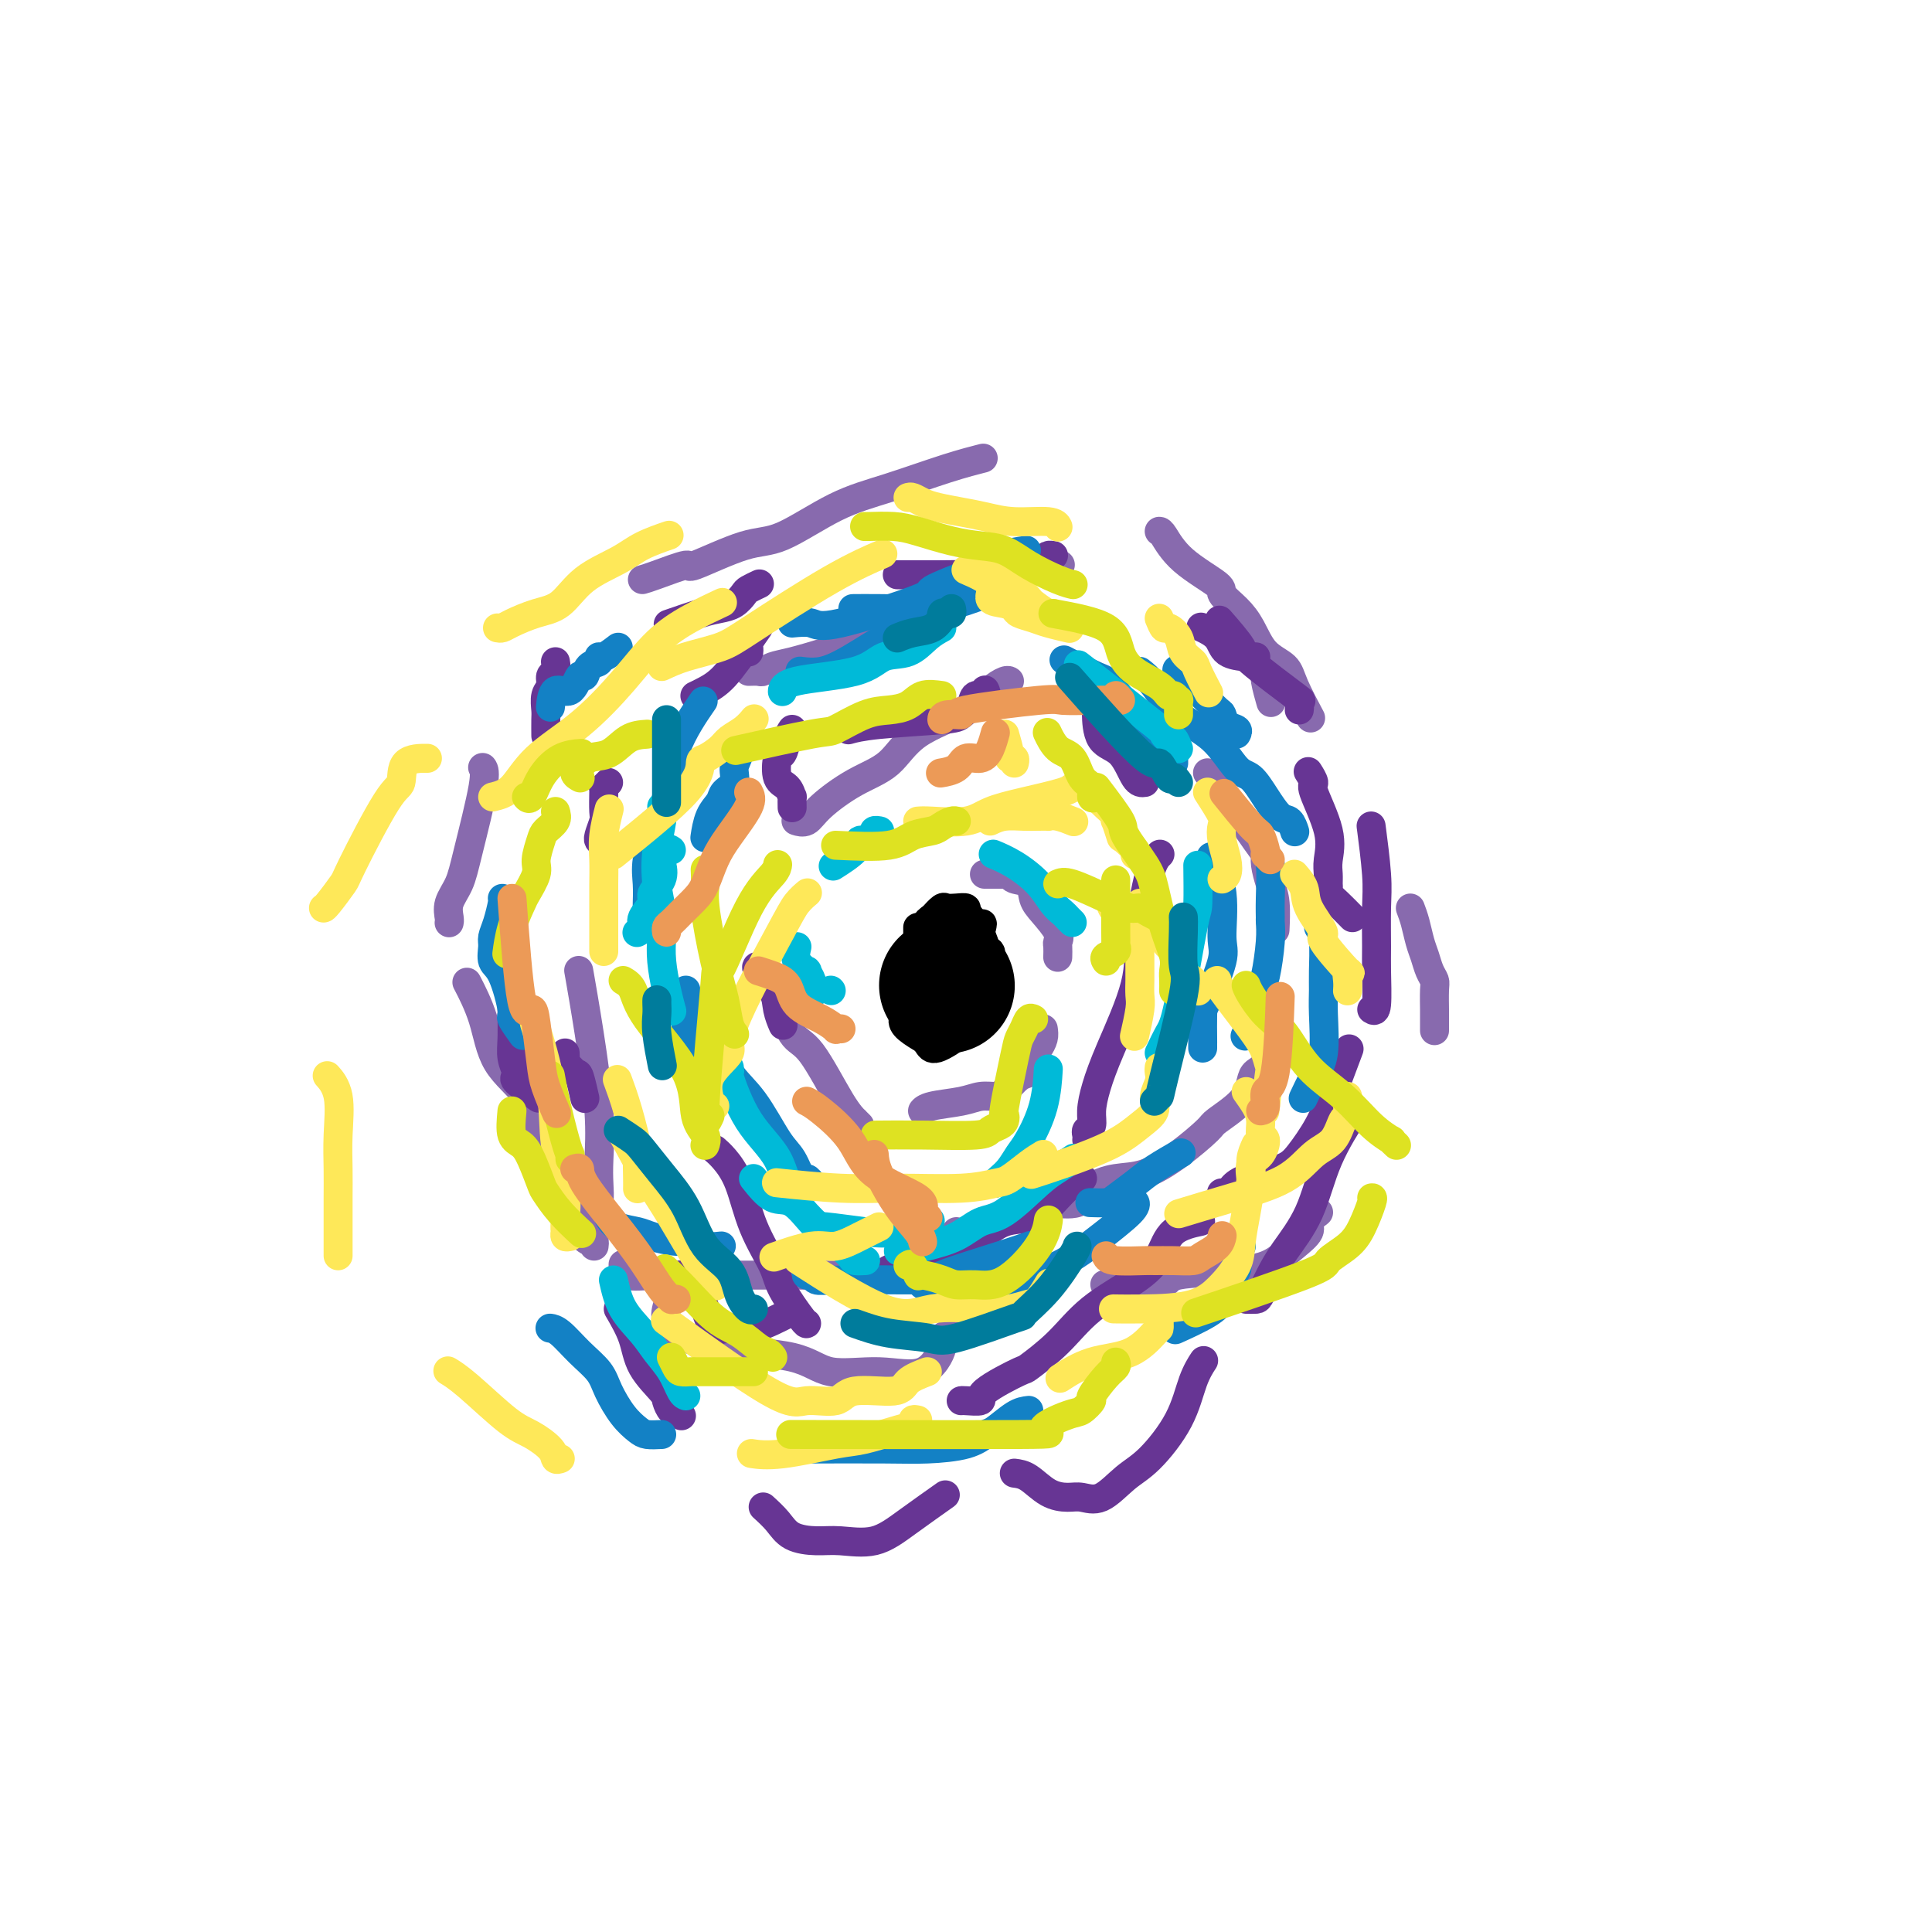 <svg viewBox='0 0 400 400' version='1.1' xmlns='http://www.w3.org/2000/svg' xmlns:xlink='http://www.w3.org/1999/xlink'><g fill='none' stroke='#000000' stroke-width='6' stroke-linecap='round' stroke-linejoin='round'><path d='M193,195c-0.031,0.295 -0.061,0.590 0,1c0.061,0.410 0.214,0.934 0,1c-0.214,0.066 -0.794,-0.326 -1,0c-0.206,0.326 -0.037,1.372 0,2c0.037,0.628 -0.058,0.839 0,1c0.058,0.161 0.267,0.271 0,1c-0.267,0.729 -1.011,2.076 -1,3c0.011,0.924 0.777,1.423 1,2c0.223,0.577 -0.096,1.230 0,2c0.096,0.770 0.606,1.656 1,2c0.394,0.344 0.672,0.145 1,0c0.328,-0.145 0.705,-0.238 1,0c0.295,0.238 0.508,0.806 1,1c0.492,0.194 1.263,0.012 2,0c0.737,-0.012 1.441,0.145 2,0c0.559,-0.145 0.974,-0.594 1,-1c0.026,-0.406 -0.337,-0.771 0,-2c0.337,-1.229 1.374,-3.323 2,-5c0.626,-1.677 0.839,-2.936 1,-4c0.161,-1.064 0.269,-1.934 0,-3c-0.269,-1.066 -0.913,-2.327 -1,-3c-0.087,-0.673 0.385,-0.759 0,-1c-0.385,-0.241 -1.625,-0.639 -2,-1c-0.375,-0.361 0.117,-0.685 0,-1c-0.117,-0.315 -0.843,-0.622 -1,-1c-0.157,-0.378 0.253,-0.828 0,-1c-0.253,-0.172 -1.171,-0.067 -2,0c-0.829,0.067 -1.569,0.095 -2,0c-0.431,-0.095 -0.552,-0.313 -1,0c-0.448,0.313 -1.224,1.156 -2,2'/><path d='M193,190c-1.487,0.841 -1.705,1.943 -2,3c-0.295,1.057 -0.666,2.069 -1,3c-0.334,0.931 -0.629,1.783 -1,3c-0.371,1.217 -0.817,2.801 -1,4c-0.183,1.199 -0.104,2.014 0,3c0.104,0.986 0.234,2.145 0,3c-0.234,0.855 -0.830,1.408 -1,2c-0.170,0.592 0.087,1.223 1,2c0.913,0.777 2.482,1.701 3,2c0.518,0.299 -0.016,-0.028 0,0c0.016,0.028 0.580,0.409 1,1c0.420,0.591 0.695,1.390 2,1c1.305,-0.390 3.641,-1.968 5,-3c1.359,-1.032 1.741,-1.516 2,-2c0.259,-0.484 0.395,-0.967 1,-2c0.605,-1.033 1.679,-2.617 2,-4c0.321,-1.383 -0.110,-2.567 0,-4c0.110,-1.433 0.760,-3.117 1,-4c0.240,-0.883 0.068,-0.967 0,-1c-0.068,-0.033 -0.034,-0.017 0,0'/><path d='M190,192c0.002,1.088 0.005,2.177 0,3c-0.005,0.823 -0.016,1.381 0,3c0.016,1.619 0.061,4.301 0,6c-0.061,1.699 -0.227,2.417 0,3c0.227,0.583 0.848,1.032 1,2c0.152,0.968 -0.166,2.456 0,3c0.166,0.544 0.817,0.146 1,0c0.183,-0.146 -0.103,-0.038 0,0c0.103,0.038 0.594,0.008 1,0c0.406,-0.008 0.725,0.006 1,0c0.275,-0.006 0.504,-0.032 1,0c0.496,0.032 1.257,0.123 2,0c0.743,-0.123 1.467,-0.459 2,-1c0.533,-0.541 0.875,-1.287 1,-2c0.125,-0.713 0.033,-1.394 0,-2c-0.033,-0.606 -0.008,-1.137 0,-2c0.008,-0.863 -0.001,-2.059 0,-3c0.001,-0.941 0.011,-1.626 0,-2c-0.011,-0.374 -0.043,-0.438 0,-1c0.043,-0.562 0.162,-1.623 0,-2c-0.162,-0.377 -0.604,-0.070 -1,0c-0.396,0.070 -0.747,-0.098 -1,0c-0.253,0.098 -0.407,0.460 -1,1c-0.593,0.540 -1.623,1.258 -2,2c-0.377,0.742 -0.101,1.508 0,2c0.101,0.492 0.027,0.709 0,1c-0.027,0.291 -0.008,0.654 0,1c0.008,0.346 0.004,0.673 0,1'/><path d='M195,205c-0.461,1.465 -0.114,1.129 0,1c0.114,-0.129 -0.004,-0.049 0,0c0.004,0.049 0.131,0.069 0,0c-0.131,-0.069 -0.518,-0.225 0,0c0.518,0.225 1.943,0.832 3,0c1.057,-0.832 1.748,-3.101 2,-4c0.252,-0.899 0.065,-0.427 0,-1c-0.065,-0.573 -0.006,-2.192 0,-3c0.006,-0.808 -0.039,-0.804 0,-1c0.039,-0.196 0.162,-0.590 0,-1c-0.162,-0.410 -0.608,-0.836 -1,-1c-0.392,-0.164 -0.730,-0.066 -1,0c-0.270,0.066 -0.471,0.100 -1,0c-0.529,-0.100 -1.385,-0.332 -2,0c-0.615,0.332 -0.988,1.230 -1,2c-0.012,0.770 0.338,1.413 0,2c-0.338,0.587 -1.365,1.117 -2,2c-0.635,0.883 -0.878,2.117 -1,3c-0.122,0.883 -0.123,1.413 0,2c0.123,0.587 0.369,1.229 1,2c0.631,0.771 1.646,1.671 2,2c0.354,0.329 0.047,0.087 0,0c-0.047,-0.087 0.168,-0.018 1,0c0.832,0.018 2.282,-0.016 3,0c0.718,0.016 0.704,0.081 1,0c0.296,-0.081 0.902,-0.307 1,-1c0.098,-0.693 -0.314,-1.854 0,-3c0.314,-1.146 1.352,-2.276 2,-3c0.648,-0.724 0.905,-1.041 1,-2c0.095,-0.959 0.027,-2.560 0,-4c-0.027,-1.440 -0.014,-2.720 0,-4'/><path d='M203,193c0.774,-2.857 0.208,-1.500 0,-1c-0.208,0.500 -0.060,0.143 0,0c0.060,-0.143 0.030,-0.071 0,0'/></g>
<g fill='none' stroke='#886AAE' stroke-width='6' stroke-linecap='round' stroke-linejoin='round'><path d='M204,181c-0.164,-0.001 -0.328,-0.001 0,0c0.328,0.001 1.146,0.004 2,0c0.854,-0.004 1.742,-0.014 2,0c0.258,0.014 -0.114,0.051 0,0c0.114,-0.051 0.715,-0.192 1,0c0.285,0.192 0.256,0.716 1,1c0.744,0.284 2.262,0.328 3,1c0.738,0.672 0.695,1.972 1,3c0.305,1.028 0.957,1.786 2,3c1.043,1.214 2.476,2.886 3,4c0.524,1.114 0.141,1.670 0,2c-0.141,0.330 -0.038,0.435 0,1c0.038,0.565 0.011,1.590 0,2c-0.011,0.410 -0.005,0.205 0,0'/><path d='M216,213c0.092,0.637 0.184,1.274 0,2c-0.184,0.726 -0.643,1.540 -1,2c-0.357,0.460 -0.613,0.564 -1,1c-0.387,0.436 -0.904,1.203 -1,2c-0.096,0.797 0.228,1.624 0,2c-0.228,0.376 -1.009,0.300 -2,1c-0.991,0.700 -2.191,2.176 -3,3c-0.809,0.824 -1.226,0.995 -2,1c-0.774,0.005 -1.906,-0.156 -3,0c-1.094,0.156 -2.149,0.629 -4,1c-1.851,0.371 -4.498,0.638 -6,1c-1.502,0.362 -1.858,0.818 -2,1c-0.142,0.182 -0.071,0.091 0,0'/><path d='M178,233c-0.472,-0.468 -0.944,-0.935 -1,-1c-0.056,-0.065 0.305,0.274 0,0c-0.305,-0.274 -1.277,-1.161 -3,-4c-1.723,-2.839 -4.199,-7.630 -6,-10c-1.801,-2.370 -2.927,-2.320 -4,-4c-1.073,-1.680 -2.092,-5.089 -3,-7c-0.908,-1.911 -1.706,-2.322 -2,-3c-0.294,-0.678 -0.084,-1.622 0,-2c0.084,-0.378 0.042,-0.189 0,0'/><path d='M165,170c-0.179,-0.056 -0.358,-0.112 0,0c0.358,0.112 1.255,0.394 2,0c0.745,-0.394 1.340,-1.462 3,-3c1.660,-1.538 4.387,-3.546 7,-5c2.613,-1.454 5.113,-2.355 7,-4c1.887,-1.645 3.161,-4.034 6,-6c2.839,-1.966 7.244,-3.507 10,-5c2.756,-1.493 3.862,-2.936 5,-4c1.138,-1.064 2.306,-1.748 3,-2c0.694,-0.252 0.912,-0.072 1,0c0.088,0.072 0.044,0.036 0,0'/><path d='M250,160c0.537,0.640 1.075,1.280 3,4c1.925,2.720 5.238,7.520 7,10c1.762,2.480 1.975,2.641 2,3c0.025,0.359 -0.137,0.917 0,2c0.137,1.083 0.573,2.692 1,4c0.427,1.308 0.846,2.314 1,4c0.154,1.686 0.044,4.053 0,5c-0.044,0.947 -0.022,0.473 0,0'/><path d='M262,214c-0.054,0.443 -0.108,0.887 0,2c0.108,1.113 0.379,2.897 0,4c-0.379,1.103 -1.407,1.525 -2,2c-0.593,0.475 -0.750,1.004 -1,2c-0.250,0.996 -0.593,2.460 -2,4c-1.407,1.540 -3.880,3.158 -5,4c-1.120,0.842 -0.888,0.910 -2,2c-1.112,1.090 -3.569,3.203 -6,5c-2.431,1.797 -4.838,3.276 -7,4c-2.162,0.724 -4.079,0.691 -6,1c-1.921,0.309 -3.845,0.959 -5,2c-1.155,1.041 -1.542,2.473 -3,3c-1.458,0.527 -3.988,0.151 -5,0c-1.012,-0.151 -0.506,-0.075 0,0'/><path d='M198,255c-0.315,0.817 -0.629,1.633 -1,2c-0.371,0.367 -0.798,0.284 -2,1c-1.202,0.716 -3.179,2.230 -4,3c-0.821,0.770 -0.486,0.795 -1,1c-0.514,0.205 -1.878,0.591 -3,1c-1.122,0.409 -2.003,0.842 -4,1c-1.997,0.158 -5.109,0.042 -6,0c-0.891,-0.042 0.441,-0.009 -4,0c-4.441,0.009 -14.654,-0.005 -19,0c-4.346,0.005 -2.825,0.029 -5,0c-2.175,-0.029 -8.047,-0.111 -12,0c-3.953,0.111 -5.987,0.414 -7,0c-1.013,-0.414 -1.004,-1.547 -1,-2c0.004,-0.453 0.002,-0.227 0,0'/><path d='M123,258c0.057,-0.464 0.114,-0.927 0,-1c-0.114,-0.073 -0.398,0.246 -1,0c-0.602,-0.246 -1.521,-1.057 -2,-2c-0.479,-0.943 -0.516,-2.017 -1,-3c-0.484,-0.983 -1.414,-1.874 -2,-3c-0.586,-1.126 -0.829,-2.485 -2,-5c-1.171,-2.515 -3.271,-6.186 -4,-8c-0.729,-1.814 -0.087,-1.773 0,-3c0.087,-1.227 -0.380,-3.724 -2,-6c-1.620,-2.276 -4.393,-4.332 -6,-7c-1.607,-2.668 -2.048,-5.949 -3,-9c-0.952,-3.051 -2.415,-5.872 -3,-7c-0.585,-1.128 -0.293,-0.564 0,0'/><path d='M93,191c-0.014,0.046 -0.027,0.093 0,0c0.027,-0.093 0.096,-0.325 0,-1c-0.096,-0.675 -0.355,-1.792 0,-3c0.355,-1.208 1.324,-2.506 2,-4c0.676,-1.494 1.057,-3.184 2,-7c0.943,-3.816 2.446,-9.758 3,-13c0.554,-3.242 0.158,-3.783 0,-4c-0.158,-0.217 -0.079,-0.108 0,0'/><path d='M133,120c0.580,-0.165 1.160,-0.330 3,-1c1.840,-0.670 4.939,-1.845 6,-2c1.061,-0.155 0.084,0.711 2,0c1.916,-0.711 6.726,-2.999 10,-4c3.274,-1.001 5.011,-0.717 8,-2c2.989,-1.283 7.229,-4.134 11,-6c3.771,-1.866 7.073,-2.748 11,-4c3.927,-1.252 8.480,-2.876 12,-4c3.520,-1.124 6.006,-1.750 7,-2c0.994,-0.250 0.497,-0.125 0,0'/><path d='M240,110c0.179,-0.003 0.358,-0.006 1,1c0.642,1.006 1.747,3.023 4,5c2.253,1.977 5.655,3.916 7,5c1.345,1.084 0.633,1.315 1,2c0.367,0.685 1.812,1.825 3,3c1.188,1.175 2.119,2.386 3,4c0.881,1.614 1.711,3.631 3,5c1.289,1.369 3.036,2.088 4,3c0.964,0.912 1.144,2.015 2,4c0.856,1.985 2.387,4.853 3,6c0.613,1.147 0.306,0.574 0,0'/><path d='M292,188c0.334,0.885 0.668,1.771 1,3c0.332,1.229 0.663,2.802 1,4c0.337,1.198 0.679,2.020 1,3c0.321,0.980 0.622,2.116 1,3c0.378,0.884 0.833,1.516 1,2c0.167,0.484 0.045,0.820 0,2c-0.045,1.180 -0.012,3.203 0,4c0.012,0.797 0.003,0.368 0,1c-0.003,0.632 -0.001,2.323 0,3c0.001,0.677 0.000,0.338 0,0'/><path d='M273,251c-0.912,0.690 -1.823,1.379 -2,2c-0.177,0.621 0.382,1.173 0,2c-0.382,0.827 -1.704,1.928 -3,3c-1.296,1.072 -2.566,2.116 -4,3c-1.434,0.884 -3.031,1.610 -7,2c-3.969,0.390 -10.311,0.445 -13,1c-2.689,0.555 -1.724,1.611 -4,2c-2.276,0.389 -7.793,0.111 -10,0c-2.207,-0.111 -1.103,-0.056 0,0'/><path d='M200,273c-0.488,0.638 -0.975,1.277 -2,2c-1.025,0.723 -2.587,1.531 -3,2c-0.413,0.469 0.324,0.599 0,2c-0.324,1.401 -1.709,4.073 -4,5c-2.291,0.927 -5.487,0.108 -9,0c-3.513,-0.108 -7.344,0.496 -10,0c-2.656,-0.496 -4.137,-2.091 -8,-3c-3.863,-0.909 -10.108,-1.130 -15,-2c-4.892,-0.870 -8.433,-2.388 -10,-4c-1.567,-1.612 -1.162,-3.318 -1,-4c0.162,-0.682 0.081,-0.341 0,0'/><path d='M123,253c0.419,-1.336 0.839,-2.672 1,-4c0.161,-1.328 0.064,-2.648 0,-4c-0.064,-1.352 -0.094,-2.735 0,-5c0.094,-2.265 0.314,-5.411 0,-10c-0.314,-4.589 -1.161,-10.620 -2,-16c-0.839,-5.380 -1.668,-10.109 -2,-12c-0.332,-1.891 -0.166,-0.946 0,0'/><path d='M155,139c0.772,-0.025 1.544,-0.051 2,0c0.456,0.051 0.596,0.178 1,0c0.404,-0.178 1.070,-0.663 2,-1c0.930,-0.337 2.122,-0.528 4,-1c1.878,-0.472 4.443,-1.226 7,-2c2.557,-0.774 5.108,-1.566 9,-4c3.892,-2.434 9.126,-6.508 13,-9c3.874,-2.492 6.389,-3.402 11,-4c4.611,-0.598 11.317,-0.885 14,-1c2.683,-0.115 1.341,-0.057 0,0'/><path d='M259,135c0.876,-0.089 1.752,-0.179 2,0c0.248,0.179 -0.131,0.626 0,1c0.131,0.374 0.771,0.675 1,1c0.229,0.325 0.048,0.673 0,1c-0.048,0.327 0.039,0.634 0,1c-0.039,0.366 -0.203,0.791 0,2c0.203,1.209 0.772,3.203 1,4c0.228,0.797 0.114,0.399 0,0'/></g>
<g fill='none' stroke='#673594' stroke-width='6' stroke-linecap='round' stroke-linejoin='round'><path d='M148,238c0.566,0.495 1.132,0.989 2,2c0.868,1.011 2.036,2.537 3,5c0.964,2.463 1.722,5.861 3,9c1.278,3.139 3.074,6.018 4,8c0.926,1.982 0.980,3.067 2,5c1.020,1.933 3.005,4.713 4,6c0.995,1.287 0.998,1.082 1,1c0.002,-0.082 0.001,-0.041 0,0'/><path d='M199,290c0.058,-0.028 0.116,-0.057 1,0c0.884,0.057 2.594,0.198 3,0c0.406,-0.198 -0.493,-0.736 1,-2c1.493,-1.264 5.378,-3.254 7,-4c1.622,-0.746 0.980,-0.249 2,-1c1.020,-0.751 3.701,-2.750 6,-5c2.299,-2.250 4.214,-4.750 7,-7c2.786,-2.250 6.443,-4.249 9,-6c2.557,-1.751 4.015,-3.253 5,-5c0.985,-1.747 1.496,-3.740 3,-5c1.504,-1.260 4.001,-1.789 5,-2c0.999,-0.211 0.499,-0.106 0,0'/><path d='M253,247c-0.094,-0.017 -0.188,-0.035 0,0c0.188,0.035 0.657,0.122 1,0c0.343,-0.122 0.560,-0.453 1,-1c0.440,-0.547 1.103,-1.310 3,-2c1.897,-0.690 5.027,-1.307 7,-2c1.973,-0.693 2.788,-1.462 4,-3c1.212,-1.538 2.820,-3.845 4,-6c1.180,-2.155 1.933,-4.157 3,-7c1.067,-2.843 2.448,-6.527 3,-8c0.552,-1.473 0.276,-0.737 0,0'/><path d='M280,190c-1.041,-1.067 -2.083,-2.134 -3,-3c-0.917,-0.866 -1.711,-1.532 -2,-2c-0.289,-0.468 -0.074,-0.739 0,-1c0.074,-0.261 0.008,-0.512 0,-1c-0.008,-0.488 0.041,-1.215 0,-2c-0.041,-0.785 -0.172,-1.629 0,-3c0.172,-1.371 0.648,-3.268 0,-6c-0.648,-2.732 -2.421,-6.299 -3,-8c-0.579,-1.701 0.036,-1.535 0,-2c-0.036,-0.465 -0.725,-1.561 -1,-2c-0.275,-0.439 -0.138,-0.219 0,0'/><path d='M260,136c-0.429,0.038 -0.858,0.077 -2,0c-1.142,-0.077 -2.997,-0.268 -4,-1c-1.003,-0.732 -1.155,-2.005 -2,-3c-0.845,-0.995 -2.384,-1.713 -3,-2c-0.616,-0.287 -0.308,-0.144 0,0'/><path d='M218,115c0.108,0.015 0.216,0.030 0,0c-0.216,-0.030 -0.757,-0.106 -1,0c-0.243,0.106 -0.187,0.392 -1,1c-0.813,0.608 -2.495,1.536 -3,2c-0.505,0.464 0.169,0.464 -3,1c-3.169,0.536 -10.179,1.608 -13,2c-2.821,0.392 -1.452,0.106 -2,0c-0.548,-0.106 -3.014,-0.030 -4,0c-0.986,0.030 -0.493,0.015 0,0'/><path d='M157,130c-0.844,1.194 -1.688,2.389 -2,3c-0.312,0.611 -0.093,0.640 0,1c0.093,0.360 0.060,1.053 0,1c-0.060,-0.053 -0.146,-0.851 -1,0c-0.854,0.851 -2.476,3.352 -4,5c-1.524,1.648 -2.949,2.444 -4,3c-1.051,0.556 -1.729,0.873 -2,1c-0.271,0.127 -0.136,0.063 0,0'/><path d='M126,162c-0.422,0.423 -0.844,0.846 -1,1c-0.156,0.154 -0.046,0.037 0,0c0.046,-0.037 0.026,0.004 0,1c-0.026,0.996 -0.060,2.946 0,4c0.060,1.054 0.212,1.210 0,2c-0.212,0.790 -0.788,2.213 -1,3c-0.212,0.787 -0.061,0.939 0,1c0.061,0.061 0.030,0.030 0,0'/><path d='M117,218c0.055,0.907 0.109,1.813 0,2c-0.109,0.187 -0.383,-0.346 0,0c0.383,0.346 1.423,1.571 2,2c0.577,0.429 0.691,0.064 1,1c0.309,0.936 0.814,3.175 1,4c0.186,0.825 0.053,0.236 0,0c-0.053,-0.236 -0.027,-0.118 0,0'/><path d='M128,271c1.156,1.996 2.313,3.993 3,6c0.687,2.007 0.905,4.025 2,6c1.095,1.975 3.068,3.906 4,5c0.932,1.094 0.824,1.351 1,2c0.176,0.649 0.635,1.689 1,2c0.365,0.311 0.637,-0.109 1,0c0.363,0.109 0.818,0.745 1,1c0.182,0.255 0.091,0.127 0,0'/><path d='M158,312c1.052,0.960 2.103,1.920 3,3c0.897,1.080 1.639,2.279 3,3c1.361,0.721 3.339,0.963 5,1c1.661,0.037 3.003,-0.131 5,0c1.997,0.131 4.649,0.561 7,0c2.351,-0.561 4.402,-2.113 7,-4c2.598,-1.887 5.742,-4.111 7,-5c1.258,-0.889 0.629,-0.445 0,0'/><path d='M210,305c0.918,0.115 1.837,0.230 3,1c1.163,0.770 2.572,2.193 4,3c1.428,0.807 2.876,0.996 4,1c1.124,0.004 1.925,-0.176 3,0c1.075,0.176 2.423,0.708 4,0c1.577,-0.708 3.383,-2.656 5,-4c1.617,-1.344 3.047,-2.084 5,-4c1.953,-1.916 4.431,-5.008 6,-8c1.569,-2.992 2.230,-5.882 3,-8c0.770,-2.118 1.649,-3.462 2,-4c0.351,-0.538 0.176,-0.269 0,0'/><path d='M258,269c0.778,0.020 1.555,0.040 2,0c0.445,-0.040 0.556,-0.141 1,-1c0.444,-0.859 1.220,-2.477 2,-4c0.780,-1.523 1.565,-2.952 3,-5c1.435,-2.048 3.519,-4.714 5,-8c1.481,-3.286 2.360,-7.192 4,-11c1.640,-3.808 4.040,-7.516 5,-9c0.960,-1.484 0.480,-0.742 0,0'/><path d='M284,209c0.423,0.273 0.846,0.547 1,-1c0.154,-1.547 0.037,-4.913 0,-7c-0.037,-2.087 0.004,-2.893 0,-5c-0.004,-2.107 -0.053,-5.513 0,-8c0.053,-2.487 0.206,-4.054 0,-7c-0.206,-2.946 -0.773,-7.270 -1,-9c-0.227,-1.730 -0.113,-0.865 0,0'/><path d='M269,147c0.041,-0.286 0.082,-0.573 0,-1c-0.082,-0.427 -0.285,-0.995 0,-1c0.285,-0.005 1.060,0.551 -1,-1c-2.060,-1.551 -6.954,-5.210 -9,-7c-2.046,-1.790 -1.243,-1.713 -2,-3c-0.757,-1.287 -3.073,-3.939 -4,-5c-0.927,-1.061 -0.463,-0.530 0,0'/><path d='M217,118c0.028,-0.001 0.057,-0.001 0,0c-0.057,0.001 -0.198,0.004 -1,0c-0.802,-0.004 -2.263,-0.015 -3,0c-0.737,0.015 -0.748,0.057 -2,0c-1.252,-0.057 -3.745,-0.211 -5,0c-1.255,0.211 -1.272,0.789 -2,1c-0.728,0.211 -2.167,0.057 -4,0c-1.833,-0.057 -4.058,-0.015 -6,0c-1.942,0.015 -3.600,0.004 -5,0c-1.400,-0.004 -2.543,-0.001 -3,0c-0.457,0.001 -0.229,0.001 0,0'/><path d='M157,121c0.207,-0.097 0.415,-0.195 0,0c-0.415,0.195 -1.451,0.681 -2,1c-0.549,0.319 -0.610,0.471 -1,1c-0.390,0.529 -1.107,1.435 -2,2c-0.893,0.565 -1.961,0.791 -3,1c-1.039,0.209 -2.049,0.402 -4,1c-1.951,0.598 -4.843,1.599 -6,2c-1.157,0.401 -0.578,0.200 0,0'/><path d='M115,137c0.121,0.782 0.243,1.565 0,2c-0.243,0.435 -0.850,0.524 -1,1c-0.150,0.476 0.156,1.340 0,2c-0.156,0.660 -0.774,1.116 -1,2c-0.226,0.884 -0.061,2.196 0,3c0.061,0.804 0.016,1.101 0,2c-0.016,0.899 -0.005,2.400 0,3c0.005,0.600 0.002,0.300 0,0'/><path d='M106,207c-0.008,0.801 -0.015,1.601 0,3c0.015,1.399 0.053,3.395 0,5c-0.053,1.605 -0.195,2.819 0,4c0.195,1.181 0.729,2.327 1,3c0.271,0.673 0.279,0.871 0,1c-0.279,0.129 -0.844,0.189 0,1c0.844,0.811 3.098,2.375 4,3c0.902,0.625 0.451,0.313 0,0'/><path d='M141,264c1.173,1.213 2.347,2.426 3,3c0.653,0.574 0.786,0.511 1,1c0.214,0.489 0.510,1.532 1,3c0.490,1.468 1.173,3.363 2,4c0.827,0.637 1.799,0.016 3,0c1.201,-0.016 2.631,0.573 5,0c2.369,-0.573 5.677,-2.306 7,-3c1.323,-0.694 0.662,-0.347 0,0'/><path d='M184,263c-0.248,-0.007 -0.495,-0.014 2,-1c2.495,-0.986 7.734,-2.951 11,-4c3.266,-1.049 4.559,-1.181 6,-2c1.441,-0.819 3.031,-2.325 5,-3c1.969,-0.675 4.318,-0.521 6,-1c1.682,-0.479 2.698,-1.592 4,-3c1.302,-1.408 2.889,-3.110 4,-4c1.111,-0.890 1.746,-0.969 2,-1c0.254,-0.031 0.127,-0.016 0,0'/><path d='M225,236c0.032,-0.323 0.063,-0.647 0,-1c-0.063,-0.353 -0.221,-0.737 0,-1c0.221,-0.263 0.820,-0.405 1,-1c0.180,-0.595 -0.058,-1.643 0,-3c0.058,-1.357 0.413,-3.024 1,-5c0.587,-1.976 1.404,-4.260 3,-8c1.596,-3.740 3.969,-8.936 5,-13c1.031,-4.064 0.720,-6.997 1,-11c0.280,-4.003 1.152,-9.078 2,-12c0.848,-2.922 1.671,-3.692 2,-4c0.329,-0.308 0.165,-0.154 0,0'/><path d='M237,162c-0.619,0.093 -1.238,0.185 -2,-1c-0.762,-1.185 -1.668,-3.648 -3,-5c-1.332,-1.352 -3.089,-1.595 -4,-3c-0.911,-1.405 -0.974,-3.973 -1,-5c-0.026,-1.027 -0.013,-0.514 0,0'/><path d='M204,143c-0.056,-0.126 -0.113,-0.251 0,0c0.113,0.251 0.395,0.879 0,1c-0.395,0.121 -1.465,-0.266 -2,0c-0.535,0.266 -0.533,1.185 -1,2c-0.467,0.815 -1.404,1.525 -2,2c-0.596,0.475 -0.850,0.715 -4,1c-3.150,0.285 -9.194,0.615 -13,1c-3.806,0.385 -5.373,0.824 -6,1c-0.627,0.176 -0.313,0.088 0,0'/><path d='M164,151c-0.336,0.506 -0.672,1.013 -1,2c-0.328,0.987 -0.648,2.455 -1,3c-0.352,0.545 -0.735,0.169 -1,1c-0.265,0.831 -0.411,2.871 0,4c0.411,1.129 1.378,1.347 2,2c0.622,0.653 0.899,1.742 1,2c0.101,0.258 0.027,-0.315 0,0c-0.027,0.315 -0.008,1.519 0,2c0.008,0.481 0.004,0.241 0,0'/><path d='M157,200c-0.317,0.067 -0.635,0.134 0,1c0.635,0.866 2.222,2.531 3,4c0.778,1.469 0.748,2.742 1,4c0.252,1.258 0.786,2.502 1,3c0.214,0.498 0.107,0.249 0,0'/></g>
<g fill='none' stroke='#1381C5' stroke-width='6' stroke-linecap='round' stroke-linejoin='round'><path d='M147,214c-0.053,0.458 -0.107,0.917 0,1c0.107,0.083 0.374,-0.209 1,1c0.626,1.209 1.610,3.919 3,6c1.390,2.081 3.184,3.534 5,6c1.816,2.466 3.653,5.947 5,8c1.347,2.053 2.203,2.680 3,4c0.797,1.320 1.533,3.333 2,4c0.467,0.667 0.664,-0.013 1,0c0.336,0.013 0.810,0.718 1,1c0.190,0.282 0.095,0.141 0,0'/><path d='M191,265c-0.052,0.422 -0.103,0.845 0,1c0.103,0.155 0.362,0.043 2,0c1.638,-0.043 4.657,-0.018 6,0c1.343,0.018 1.012,0.028 2,0c0.988,-0.028 3.297,-0.094 5,0c1.703,0.094 2.802,0.348 4,0c1.198,-0.348 2.497,-1.297 4,-2c1.503,-0.703 3.212,-1.159 5,-2c1.788,-0.841 3.656,-2.068 5,-3c1.344,-0.932 2.164,-1.569 4,-3c1.836,-1.431 4.687,-3.654 6,-5c1.313,-1.346 1.090,-1.813 1,-2c-0.090,-0.187 -0.045,-0.093 0,0'/><path d='M258,214c-0.202,0.456 -0.404,0.913 0,0c0.404,-0.913 1.415,-3.194 2,-5c0.585,-1.806 0.745,-3.137 1,-4c0.255,-0.863 0.604,-1.259 1,-3c0.396,-1.741 0.839,-4.827 1,-7c0.161,-2.173 0.039,-3.434 0,-4c-0.039,-0.566 0.003,-0.439 0,-1c-0.003,-0.561 -0.052,-1.810 0,-4c0.052,-2.190 0.206,-5.320 0,-7c-0.206,-1.680 -0.773,-1.908 -1,-2c-0.227,-0.092 -0.113,-0.046 0,0'/><path d='M256,152c0.198,-0.368 0.397,-0.736 0,-1c-0.397,-0.264 -1.389,-0.425 -2,-1c-0.611,-0.575 -0.840,-1.563 -1,-2c-0.160,-0.437 -0.250,-0.324 -1,-1c-0.750,-0.676 -2.160,-2.140 -3,-3c-0.840,-0.860 -1.111,-1.116 -2,-2c-0.889,-0.884 -2.397,-2.395 -3,-3c-0.603,-0.605 -0.302,-0.302 0,0'/><path d='M211,120c-0.277,0.405 -0.553,0.811 -1,1c-0.447,0.189 -1.064,0.162 -1,0c0.064,-0.162 0.810,-0.460 0,0c-0.810,0.460 -3.177,1.678 -4,2c-0.823,0.322 -0.102,-0.254 -1,0c-0.898,0.254 -3.415,1.336 -6,2c-2.585,0.664 -5.239,0.910 -8,1c-2.761,0.090 -5.628,0.024 -8,0c-2.372,-0.024 -4.249,-0.007 -5,0c-0.751,0.007 -0.375,0.003 0,0'/><path d='M128,134c-1.140,0.872 -2.280,1.745 -3,2c-0.720,0.255 -1.018,-0.107 -1,0c0.018,0.107 0.354,0.682 0,1c-0.354,0.318 -1.398,0.380 -2,1c-0.602,0.620 -0.764,1.799 -1,2c-0.236,0.201 -0.547,-0.576 -1,0c-0.453,0.576 -1.049,2.505 -2,3c-0.951,0.495 -2.256,-0.444 -3,0c-0.744,0.444 -0.927,2.270 -1,3c-0.073,0.730 -0.037,0.365 0,0'/><path d='M104,186c0.082,0.050 0.164,0.101 0,1c-0.164,0.899 -0.574,2.648 -1,4c-0.426,1.352 -0.866,2.307 -1,3c-0.134,0.693 0.039,1.125 0,2c-0.039,0.875 -0.290,2.193 0,3c0.290,0.807 1.122,1.103 2,3c0.878,1.897 1.802,5.395 2,7c0.198,1.605 -0.331,1.317 0,2c0.331,0.683 1.523,2.338 2,3c0.477,0.662 0.238,0.331 0,0'/><path d='M126,252c0.451,0.754 0.901,1.507 2,2c1.099,0.493 2.845,0.724 4,1c1.155,0.276 1.718,0.596 3,1c1.282,0.404 3.283,0.893 5,1c1.717,0.107 3.151,-0.167 4,0c0.849,0.167 1.113,0.776 2,1c0.887,0.224 2.396,0.064 3,0c0.604,-0.064 0.302,-0.032 0,0'/><path d='M167,263c-0.098,0.453 -0.195,0.906 0,1c0.195,0.094 0.683,-0.171 1,0c0.317,0.171 0.464,0.779 1,1c0.536,0.221 1.461,0.056 6,0c4.539,-0.056 12.691,-0.001 16,0c3.309,0.001 1.773,-0.051 4,-1c2.227,-0.949 8.215,-2.794 12,-4c3.785,-1.206 5.367,-1.773 6,-2c0.633,-0.227 0.316,-0.113 0,0'/><path d='M226,249c-0.306,-0.011 -0.611,-0.022 0,0c0.611,0.022 2.140,0.075 3,0c0.860,-0.075 1.051,-0.280 2,-1c0.949,-0.720 2.656,-1.956 4,-3c1.344,-1.044 2.323,-1.896 4,-3c1.677,-1.104 4.050,-2.458 5,-3c0.950,-0.542 0.475,-0.271 0,0'/><path d='M249,217c-0.002,-0.452 -0.003,-0.905 0,-1c0.003,-0.095 0.011,0.167 0,-1c-0.011,-1.167 -0.039,-3.761 0,-5c0.039,-1.239 0.147,-1.121 1,-3c0.853,-1.879 2.452,-5.755 3,-8c0.548,-2.245 0.044,-2.860 0,-5c-0.044,-2.140 0.373,-5.807 0,-9c-0.373,-3.193 -1.535,-5.912 -2,-7c-0.465,-1.088 -0.232,-0.544 0,0'/><path d='M243,158c0.006,-0.200 0.012,-0.401 0,-1c-0.012,-0.599 -0.043,-1.597 -1,-3c-0.957,-1.403 -2.839,-3.210 -4,-4c-1.161,-0.790 -1.601,-0.563 -3,-2c-1.399,-1.438 -3.756,-4.540 -5,-6c-1.244,-1.460 -1.373,-1.278 -3,-2c-1.627,-0.722 -4.750,-2.349 -6,-3c-1.250,-0.651 -0.625,-0.325 0,0'/><path d='M190,129c-1.161,0.380 -2.322,0.761 -3,1c-0.678,0.239 -0.872,0.337 -2,1c-1.128,0.663 -3.189,1.890 -5,3c-1.811,1.110 -3.372,2.102 -5,3c-1.628,0.898 -3.323,1.703 -5,2c-1.677,0.297 -3.336,0.085 -4,0c-0.664,-0.085 -0.332,-0.042 0,0'/><path d='M153,152c0.128,1.429 0.257,2.858 0,4c-0.257,1.142 -0.898,1.998 -1,3c-0.102,1.002 0.337,2.150 0,3c-0.337,0.850 -1.449,1.402 -2,2c-0.551,0.598 -0.539,1.243 -1,2c-0.461,0.757 -1.393,1.627 -2,3c-0.607,1.373 -0.888,3.249 -1,4c-0.112,0.751 -0.056,0.375 0,0'/><path d='M142,205c-0.014,1.853 -0.028,3.706 0,5c0.028,1.294 0.099,2.029 0,3c-0.099,0.971 -0.367,2.178 0,3c0.367,0.822 1.368,1.260 2,3c0.632,1.740 0.895,4.783 1,6c0.105,1.217 0.053,0.609 0,0'/><path d='M134,190c-0.001,0.221 -0.002,0.443 0,0c0.002,-0.443 0.006,-1.549 0,-2c-0.006,-0.451 -0.023,-0.247 0,-1c0.023,-0.753 0.086,-2.461 0,-4c-0.086,-1.539 -0.320,-2.907 0,-5c0.320,-2.093 1.193,-4.909 2,-7c0.807,-2.091 1.546,-3.457 2,-6c0.454,-2.543 0.622,-6.261 2,-10c1.378,-3.739 3.965,-7.497 5,-9c1.035,-1.503 0.517,-0.752 0,0'/><path d='M164,129c1.486,-0.141 2.973,-0.283 4,0c1.027,0.283 1.595,0.990 6,0c4.405,-0.990 12.645,-3.679 16,-5c3.355,-1.321 1.823,-1.275 3,-2c1.177,-0.725 5.062,-2.222 7,-3c1.938,-0.778 1.928,-0.835 3,-1c1.072,-0.165 3.225,-0.436 4,-1c0.775,-0.564 0.170,-1.421 1,-2c0.830,-0.579 3.094,-0.880 4,-1c0.906,-0.120 0.453,-0.060 0,0'/><path d='M236,139c0.879,0.694 1.757,1.388 3,3c1.243,1.612 2.849,4.142 5,6c2.151,1.858 4.845,3.045 7,5c2.155,1.955 3.771,4.680 5,6c1.229,1.320 2.070,1.237 3,2c0.930,0.763 1.948,2.373 3,4c1.052,1.627 2.138,3.271 3,4c0.862,0.729 1.501,0.542 2,1c0.499,0.458 0.857,1.559 1,2c0.143,0.441 0.072,0.220 0,0'/><path d='M273,192c0.424,0.684 0.847,1.369 1,3c0.153,1.631 0.035,4.210 0,6c-0.035,1.790 0.011,2.792 0,4c-0.011,1.208 -0.080,2.622 0,5c0.080,2.378 0.310,5.720 0,8c-0.310,2.280 -1.160,3.498 -2,5c-0.840,1.502 -1.668,3.286 -2,4c-0.332,0.714 -0.166,0.357 0,0'/><path d='M257,258c-0.478,1.113 -0.957,2.226 -1,3c-0.043,0.774 0.348,1.210 0,2c-0.348,0.790 -1.436,1.936 -2,3c-0.564,1.064 -0.605,2.048 -1,3c-0.395,0.952 -1.145,1.872 -3,3c-1.855,1.128 -4.816,2.465 -6,3c-1.184,0.535 -0.592,0.267 0,0'/><path d='M213,292c-0.857,0.099 -1.715,0.198 -3,1c-1.285,0.802 -2.998,2.306 -4,3c-1.002,0.694 -1.294,0.578 -2,1c-0.706,0.422 -1.827,1.381 -4,2c-2.173,0.619 -5.397,0.898 -8,1c-2.603,0.102 -4.585,0.027 -9,0c-4.415,-0.027 -11.261,-0.008 -14,0c-2.739,0.008 -1.369,0.004 0,0'/><path d='M137,297c-1.111,0.056 -2.221,0.112 -3,0c-0.779,-0.112 -1.225,-0.391 -2,-1c-0.775,-0.609 -1.877,-1.546 -3,-3c-1.123,-1.454 -2.266,-3.423 -3,-5c-0.734,-1.577 -1.059,-2.762 -2,-4c-0.941,-1.238 -2.500,-2.528 -4,-4c-1.500,-1.472 -2.942,-3.127 -4,-4c-1.058,-0.873 -1.731,-0.964 -2,-1c-0.269,-0.036 -0.135,-0.018 0,0'/></g>
<g fill='none' stroke='#00BAD8' stroke-width='6' stroke-linecap='round' stroke-linejoin='round'><path d='M151,221c0.077,0.532 0.153,1.065 0,1c-0.153,-0.065 -0.537,-0.727 0,1c0.537,1.727 1.995,5.844 4,9c2.005,3.156 4.558,5.349 6,8c1.442,2.651 1.771,5.758 4,9c2.229,3.242 6.356,6.620 8,8c1.644,1.380 0.805,0.762 1,1c0.195,0.238 1.423,1.332 2,2c0.577,0.668 0.501,0.911 1,1c0.499,0.089 1.571,0.026 2,0c0.429,-0.026 0.214,-0.013 0,0'/><path d='M186,259c0.541,0.076 1.082,0.151 2,0c0.918,-0.151 2.213,-0.530 4,-1c1.787,-0.470 4.067,-1.032 6,-2c1.933,-0.968 3.520,-2.344 5,-3c1.480,-0.656 2.852,-0.593 5,-2c2.148,-1.407 5.071,-4.284 7,-6c1.929,-1.716 2.866,-2.270 4,-3c1.134,-0.730 2.467,-1.637 3,-2c0.533,-0.363 0.267,-0.181 0,0'/><path d='M240,218c0.702,-1.471 1.403,-2.942 2,-4c0.597,-1.058 1.088,-1.703 2,-6c0.912,-4.297 2.244,-12.244 3,-16c0.756,-3.756 0.934,-3.319 1,-5c0.066,-1.681 0.019,-5.480 0,-7c-0.019,-1.520 -0.009,-0.760 0,0'/><path d='M244,155c-0.353,-0.883 -0.707,-1.766 -1,-2c-0.293,-0.234 -0.526,0.180 -1,0c-0.474,-0.180 -1.189,-0.956 -1,-1c0.189,-0.044 1.282,0.642 -2,-2c-3.282,-2.642 -10.938,-8.612 -14,-11c-3.062,-2.388 -1.531,-1.194 0,0'/><path d='M195,130c-0.942,0.515 -1.885,1.029 -3,2c-1.115,0.971 -2.404,2.397 -4,3c-1.596,0.603 -3.499,0.383 -5,1c-1.501,0.617 -2.598,2.073 -6,3c-3.402,0.927 -9.108,1.327 -12,2c-2.892,0.673 -2.969,1.621 -3,2c-0.031,0.379 -0.015,0.190 0,0'/><path d='M137,167c0.105,0.761 0.210,1.522 0,3c-0.210,1.478 -0.737,3.674 -1,6c-0.263,2.326 -0.264,4.782 0,7c0.264,2.218 0.792,4.199 1,6c0.208,1.801 0.094,3.422 0,5c-0.094,1.578 -0.170,3.114 0,5c0.170,1.886 0.584,4.123 1,6c0.416,1.877 0.833,3.393 1,4c0.167,0.607 0.083,0.303 0,0'/><path d='M156,244c1.349,1.692 2.698,3.385 4,4c1.302,0.615 2.558,0.153 4,1c1.442,0.847 3.070,3.004 4,4c0.930,0.996 1.161,0.830 3,1c1.839,0.170 5.287,0.674 8,1c2.713,0.326 4.692,0.472 7,0c2.308,-0.472 4.945,-1.564 6,-2c1.055,-0.436 0.527,-0.218 0,0'/><path d='M206,245c0.247,-0.274 0.493,-0.548 1,-1c0.507,-0.452 1.274,-1.082 2,-2c0.726,-0.918 1.410,-2.124 2,-3c0.590,-0.876 1.086,-1.420 2,-3c0.914,-1.580 2.246,-4.195 3,-7c0.754,-2.805 0.930,-5.802 1,-7c0.070,-1.198 0.035,-0.599 0,0'/><path d='M222,191c-0.354,-0.345 -0.709,-0.690 -1,-1c-0.291,-0.310 -0.520,-0.584 -1,-1c-0.480,-0.416 -1.211,-0.973 -2,-2c-0.789,-1.027 -1.634,-2.523 -3,-4c-1.366,-1.477 -3.252,-2.936 -5,-4c-1.748,-1.064 -3.356,-1.733 -4,-2c-0.644,-0.267 -0.322,-0.134 0,0'/><path d='M182,172c0.117,0.022 0.234,0.043 0,0c-0.234,-0.043 -0.819,-0.151 -1,0c-0.181,0.151 0.042,0.559 0,1c-0.042,0.441 -0.348,0.914 -1,1c-0.652,0.086 -1.649,-0.214 -2,0c-0.351,0.214 -0.056,0.942 -1,2c-0.944,1.058 -3.127,2.445 -4,3c-0.873,0.555 -0.437,0.277 0,0'/><path d='M165,196c-0.235,1.027 -0.470,2.054 0,3c0.470,0.946 1.646,1.812 2,2c0.354,0.188 -0.115,-0.303 0,0c0.115,0.303 0.814,1.401 1,2c0.186,0.599 -0.142,0.700 0,1c0.142,0.300 0.755,0.800 1,1c0.245,0.200 0.123,0.100 0,0'/><path d='M172,205c0.000,0.000 0.100,0.100 0.1,0.1'/><path d='M139,176c-0.314,-0.215 -0.628,-0.430 -1,0c-0.372,0.430 -0.801,1.503 -1,2c-0.199,0.497 -0.166,0.416 0,1c0.166,0.584 0.466,1.834 0,3c-0.466,1.166 -1.698,2.250 -2,3c-0.302,0.750 0.325,1.168 0,2c-0.325,0.832 -1.603,2.079 -2,3c-0.397,0.921 0.085,1.517 0,2c-0.085,0.483 -0.739,0.852 -1,1c-0.261,0.148 -0.131,0.074 0,0'/><path d='M127,265c0.463,2.067 0.925,4.133 2,6c1.075,1.867 2.761,3.533 4,5c1.239,1.467 2.031,2.733 3,4c0.969,1.267 2.115,2.536 3,4c0.885,1.464 1.507,3.125 2,4c0.493,0.875 0.855,0.964 1,1c0.145,0.036 0.072,0.018 0,0'/></g>
<g fill='none' stroke='#FEE859' stroke-width='6' stroke-linecap='round' stroke-linejoin='round'><path d='M129,235c1.705,3.169 3.410,6.338 5,9c1.590,2.662 3.065,4.817 5,8c1.935,3.183 4.329,7.396 6,10c1.671,2.604 2.620,3.601 3,4c0.380,0.399 0.190,0.199 0,0'/><path d='M125,197c-0.000,-0.510 -0.000,-1.019 0,-1c0.000,0.019 0.000,0.568 0,0c-0.000,-0.568 -0.001,-2.253 0,-4c0.001,-1.747 0.004,-3.555 0,-5c-0.004,-1.445 -0.015,-2.528 0,-4c0.015,-1.472 0.056,-3.333 0,-5c-0.056,-1.667 -0.207,-3.141 0,-5c0.207,-1.859 0.774,-4.103 1,-5c0.226,-0.897 0.113,-0.449 0,0'/><path d='M137,138c1.424,-0.670 2.849,-1.339 5,-2c2.151,-0.661 5.029,-1.312 7,-2c1.971,-0.688 3.033,-1.411 7,-4c3.967,-2.589 10.837,-7.043 16,-10c5.163,-2.957 8.618,-4.416 10,-5c1.382,-0.584 0.691,-0.292 0,0'/><path d='M204,117c1.017,0.706 2.034,1.412 3,2c0.966,0.588 1.881,1.056 3,2c1.119,0.944 2.444,2.362 3,3c0.556,0.638 0.345,0.497 1,1c0.655,0.503 2.176,1.650 3,2c0.824,0.350 0.953,-0.098 1,0c0.047,0.098 0.014,0.742 0,1c-0.014,0.258 -0.007,0.129 0,0'/><path d='M233,174c-0.226,-0.196 -0.453,-0.392 0,0c0.453,0.392 1.585,1.373 2,2c0.415,0.627 0.112,0.900 0,1c-0.112,0.100 -0.032,0.029 0,0c0.032,-0.029 0.016,-0.014 0,0'/><path d='M205,170c0.889,-0.422 1.778,-0.845 3,-1c1.222,-0.155 2.777,-0.043 4,0c1.223,0.043 2.115,0.015 3,0c0.885,-0.015 1.765,-0.018 2,0c0.235,0.018 -0.174,0.056 0,0c0.174,-0.056 0.931,-0.207 2,0c1.069,0.207 2.448,0.774 3,1c0.552,0.226 0.276,0.113 0,0'/><path d='M236,187c0.191,0.648 0.383,1.295 1,2c0.617,0.705 1.661,1.467 2,2c0.339,0.533 -0.026,0.836 0,1c0.026,0.164 0.444,0.189 1,1c0.556,0.811 1.249,2.407 2,3c0.751,0.593 1.560,0.183 2,1c0.440,0.817 0.510,2.860 1,4c0.490,1.140 1.399,1.378 2,2c0.601,0.622 0.892,1.629 1,2c0.108,0.371 0.031,0.106 0,0c-0.031,-0.106 -0.015,-0.053 0,0'/><path d='M258,226c0.723,1.017 1.446,2.034 2,3c0.554,0.966 0.940,1.881 1,3c0.060,1.119 -0.204,2.440 0,3c0.204,0.560 0.878,0.357 1,1c0.122,0.643 -0.307,2.131 -1,3c-0.693,0.869 -1.648,1.119 -2,2c-0.352,0.881 -0.101,2.395 0,3c0.101,0.605 0.050,0.303 0,0'/><path d='M240,271c-0.004,1.155 -0.007,2.310 0,3c0.007,0.690 0.026,0.914 0,1c-0.026,0.086 -0.095,0.034 -1,1c-0.905,0.966 -2.645,2.950 -5,4c-2.355,1.050 -5.326,1.167 -8,2c-2.674,0.833 -5.050,2.381 -6,3c-0.950,0.619 -0.475,0.310 0,0'/><path d='M190,294c-0.464,-0.098 -0.929,-0.196 -1,0c-0.071,0.196 0.250,0.687 0,1c-0.250,0.313 -1.073,0.448 -3,1c-1.927,0.552 -4.958,1.521 -7,2c-2.042,0.479 -3.094,0.469 -6,1c-2.906,0.531 -7.667,1.605 -11,2c-3.333,0.395 -5.238,0.113 -6,0c-0.762,-0.113 -0.381,-0.056 0,0'/><path d='M116,302c-0.405,0.146 -0.810,0.293 -1,0c-0.190,-0.293 -0.163,-1.024 -1,-2c-0.837,-0.976 -2.536,-2.195 -4,-3c-1.464,-0.805 -2.691,-1.195 -5,-3c-2.309,-1.805 -5.698,-5.024 -8,-7c-2.302,-1.976 -3.515,-2.707 -4,-3c-0.485,-0.293 -0.243,-0.146 0,0'/><path d='M70,260c-0.000,-0.537 -0.001,-1.074 0,-2c0.001,-0.926 0.002,-2.242 0,-4c-0.002,-1.758 -0.008,-3.956 0,-6c0.008,-2.044 0.030,-3.932 0,-6c-0.030,-2.068 -0.111,-4.317 0,-7c0.111,-2.683 0.415,-5.799 0,-8c-0.415,-2.201 -1.547,-3.486 -2,-4c-0.453,-0.514 -0.226,-0.257 0,0'/><path d='M67,188c-0.025,-0.002 -0.050,-0.004 0,0c0.050,0.004 0.175,0.015 1,-1c0.825,-1.015 2.350,-3.057 3,-4c0.650,-0.943 0.424,-0.789 2,-4c1.576,-3.211 4.956,-9.789 7,-13c2.044,-3.211 2.754,-3.057 3,-4c0.246,-0.943 0.028,-2.985 1,-4c0.972,-1.015 3.135,-1.004 4,-1c0.865,0.004 0.433,0.002 0,0'/><path d='M103,130c0.315,0.060 0.629,0.120 1,0c0.371,-0.120 0.798,-0.419 2,-1c1.202,-0.581 3.180,-1.443 5,-2c1.820,-0.557 3.483,-0.808 5,-2c1.517,-1.192 2.887,-3.325 5,-5c2.113,-1.675 4.968,-2.892 7,-4c2.032,-1.108 3.239,-2.106 5,-3c1.761,-0.894 4.074,-1.684 5,-2c0.926,-0.316 0.463,-0.158 0,0'/><path d='M188,103c0.255,-0.089 0.510,-0.179 1,0c0.490,0.179 1.215,0.626 2,1c0.785,0.374 1.628,0.673 3,1c1.372,0.327 3.271,0.680 5,1c1.729,0.320 3.286,0.608 5,1c1.714,0.392 3.583,0.889 6,1c2.417,0.111 5.381,-0.162 7,0c1.619,0.162 1.891,0.761 2,1c0.109,0.239 0.054,0.120 0,0'/><path d='M240,128c0.366,0.885 0.732,1.771 1,2c0.268,0.229 0.438,-0.198 1,0c0.562,0.198 1.517,1.020 2,2c0.483,0.980 0.494,2.116 1,3c0.506,0.884 1.507,1.515 2,2c0.493,0.485 0.479,0.823 1,2c0.521,1.177 1.577,3.193 2,4c0.423,0.807 0.211,0.403 0,0'/><path d='M268,181c0.834,0.964 1.668,1.927 2,3c0.332,1.073 0.162,2.254 1,4c0.838,1.746 2.683,4.057 3,5c0.317,0.943 -0.896,0.519 0,2c0.896,1.481 3.900,4.866 5,6c1.100,1.134 0.295,0.015 0,0c-0.295,-0.015 -0.079,1.073 0,2c0.079,0.927 0.023,1.693 0,2c-0.023,0.307 -0.011,0.153 0,0'/><path d='M279,227c-0.021,0.621 -0.041,1.241 0,2c0.041,0.759 0.144,1.655 0,2c-0.144,0.345 -0.536,0.139 -1,1c-0.464,0.861 -1.002,2.788 -2,4c-0.998,1.212 -2.458,1.709 -4,3c-1.542,1.291 -3.166,3.377 -6,5c-2.834,1.623 -6.878,2.783 -11,4c-4.122,1.217 -8.320,2.491 -10,3c-1.680,0.509 -0.840,0.255 0,0'/><path d='M217,266c0.190,-0.317 0.380,-0.634 0,0c-0.380,0.634 -1.331,2.220 -2,3c-0.669,0.780 -1.055,0.754 -2,1c-0.945,0.246 -2.449,0.765 -4,1c-1.551,0.235 -3.151,0.187 -6,0c-2.849,-0.187 -6.949,-0.514 -10,0c-3.051,0.514 -5.052,1.869 -10,0c-4.948,-1.869 -12.842,-6.963 -16,-9c-3.158,-2.037 -1.579,-1.019 0,0'/><path d='M132,246c-0.003,0.107 -0.006,0.215 0,0c0.006,-0.215 0.022,-0.752 0,-2c-0.022,-1.248 -0.083,-3.207 0,-4c0.083,-0.793 0.311,-0.419 0,-2c-0.311,-1.581 -1.161,-5.118 -2,-8c-0.839,-2.882 -1.668,-5.109 -2,-6c-0.332,-0.891 -0.166,-0.445 0,0'/><path d='M127,177c6.009,-4.833 12.018,-9.665 15,-13c2.982,-3.335 2.938,-5.172 3,-6c0.062,-0.828 0.231,-0.646 1,-1c0.769,-0.354 2.140,-1.244 3,-2c0.860,-0.756 1.210,-1.378 2,-2c0.790,-0.622 2.020,-1.244 3,-2c0.980,-0.756 1.708,-1.644 2,-2c0.292,-0.356 0.146,-0.178 0,0'/><path d='M208,152c0.453,1.569 0.906,3.139 1,4c0.094,0.861 -0.171,1.014 0,1c0.171,-0.014 0.777,-0.196 1,0c0.223,0.196 0.064,0.770 0,1c-0.064,0.230 -0.032,0.115 0,0'/><path d='M230,187c0.000,0.379 0.000,0.758 1,2c1.000,1.242 3.000,3.348 4,5c1.000,1.652 1.001,2.852 1,4c-0.001,1.148 -0.004,2.246 0,3c0.004,0.754 0.015,1.166 0,2c-0.015,0.834 -0.056,2.089 0,3c0.056,0.911 0.207,1.476 0,3c-0.207,1.524 -0.774,4.007 -1,5c-0.226,0.993 -0.113,0.497 0,0'/><path d='M216,239c-0.872,0.528 -1.744,1.055 -3,2c-1.256,0.945 -2.894,2.307 -4,3c-1.106,0.693 -1.678,0.718 -3,1c-1.322,0.282 -3.393,0.821 -7,1c-3.607,0.179 -8.750,-0.004 -13,0c-4.250,0.004 -7.606,0.193 -12,0c-4.394,-0.193 -9.827,-0.770 -12,-1c-2.173,-0.230 -1.087,-0.115 0,0'/><path d='M148,229c-0.458,-0.001 -0.915,-0.003 -1,0c-0.085,0.003 0.204,0.010 0,-1c-0.204,-1.010 -0.900,-3.036 0,-5c0.900,-1.964 3.397,-3.864 4,-5c0.603,-1.136 -0.689,-1.506 1,-6c1.689,-4.494 6.360,-13.112 9,-18c2.640,-4.888 3.249,-6.047 4,-7c0.751,-0.953 1.643,-1.701 2,-2c0.357,-0.299 0.178,-0.150 0,0'/><path d='M190,170c0.586,-0.048 1.173,-0.096 3,0c1.827,0.096 4.895,0.337 7,0c2.105,-0.337 3.245,-1.253 5,-2c1.755,-0.747 4.123,-1.326 7,-2c2.877,-0.674 6.263,-1.445 8,-2c1.737,-0.555 1.824,-0.896 2,-1c0.176,-0.104 0.442,0.027 1,0c0.558,-0.027 1.409,-0.212 2,0c0.591,0.212 0.922,0.819 1,1c0.078,0.181 -0.098,-0.066 0,0c0.098,0.066 0.470,0.446 1,1c0.530,0.554 1.217,1.284 2,2c0.783,0.716 1.660,1.418 2,2c0.340,0.582 0.143,1.042 0,1c-0.143,-0.042 -0.231,-0.588 0,0c0.231,0.588 0.780,2.311 1,3c0.220,0.689 0.110,0.345 0,0'/><path d='M252,203c-0.173,0.062 -0.347,0.124 1,2c1.347,1.876 4.214,5.566 6,8c1.786,2.434 2.492,3.614 3,5c0.508,1.386 0.816,2.980 1,3c0.184,0.020 0.242,-1.533 0,0c-0.242,1.533 -0.783,6.152 -1,8c-0.217,1.848 -0.108,0.924 0,0'/><path d='M260,237c-0.445,0.987 -0.891,1.974 -1,3c-0.109,1.026 0.117,2.090 0,4c-0.117,1.910 -0.579,4.667 -1,7c-0.421,2.333 -0.803,4.243 -1,6c-0.197,1.757 -0.210,3.360 -1,5c-0.790,1.640 -2.356,3.315 -3,4c-0.644,0.685 -0.366,0.380 -1,1c-0.634,0.620 -2.180,2.166 -5,3c-2.820,0.834 -6.913,0.955 -10,1c-3.087,0.045 -5.168,0.013 -6,0c-0.832,-0.013 -0.416,-0.006 0,0'/><path d='M192,284c-1.572,0.602 -3.145,1.203 -4,2c-0.855,0.797 -0.993,1.788 -3,2c-2.007,0.212 -5.883,-0.355 -8,0c-2.117,0.355 -2.476,1.634 -4,2c-1.524,0.366 -4.213,-0.180 -6,0c-1.787,0.180 -2.674,1.087 -8,-2c-5.326,-3.087 -15.093,-10.168 -19,-13c-3.907,-2.832 -1.953,-1.416 0,0'/><path d='M118,256c-0.427,0.095 -0.854,0.190 -1,0c-0.146,-0.190 -0.012,-0.665 0,-1c0.012,-0.335 -0.099,-0.529 0,-2c0.099,-1.471 0.408,-4.217 0,-7c-0.408,-2.783 -1.532,-5.602 -2,-9c-0.468,-3.398 -0.280,-7.377 -1,-12c-0.720,-4.623 -2.349,-9.892 -3,-12c-0.651,-2.108 -0.326,-1.054 0,0'/><path d='M102,165c1.336,-0.320 2.673,-0.640 4,-2c1.327,-1.360 2.645,-3.760 5,-6c2.355,-2.240 5.746,-4.320 9,-7c3.254,-2.680 6.372,-5.958 9,-9c2.628,-3.042 4.766,-5.846 7,-8c2.234,-2.154 4.563,-3.657 7,-5c2.437,-1.343 4.982,-2.527 6,-3c1.018,-0.473 0.509,-0.237 0,0'/><path d='M200,118c2.189,0.952 4.378,1.904 5,3c0.622,1.096 -0.321,2.335 0,3c0.321,0.665 1.908,0.755 3,1c1.092,0.245 1.691,0.644 2,1c0.309,0.356 0.329,0.670 1,1c0.671,0.330 1.994,0.676 3,1c1.006,0.324 1.694,0.626 3,1c1.306,0.374 3.230,0.821 4,1c0.770,0.179 0.385,0.089 0,0'/><path d='M250,164c1.260,1.951 2.521,3.902 3,5c0.479,1.098 0.177,1.341 0,2c-0.177,0.659 -0.230,1.732 0,3c0.230,1.268 0.742,2.732 1,4c0.258,1.268 0.262,2.341 0,3c-0.262,0.659 -0.789,0.902 -1,1c-0.211,0.098 -0.105,0.049 0,0'/><path d='M240,221c-0.035,0.268 -0.069,0.535 0,1c0.069,0.465 0.243,1.127 0,2c-0.243,0.873 -0.902,1.956 -1,3c-0.098,1.044 0.365,2.049 0,3c-0.365,0.951 -1.559,1.849 -3,3c-1.441,1.151 -3.128,2.556 -6,4c-2.872,1.444 -6.927,2.927 -10,4c-3.073,1.073 -5.164,1.735 -6,2c-0.836,0.265 -0.418,0.132 0,0'/><path d='M182,254c-1.220,0.603 -2.440,1.206 -4,2c-1.560,0.794 -3.459,1.780 -5,2c-1.541,0.220 -2.722,-0.325 -5,0c-2.278,0.325 -5.651,1.522 -7,2c-1.349,0.478 -0.675,0.239 0,0'/></g>
<g fill='none' stroke='#DEE222' stroke-width='6' stroke-linecap='round' stroke-linejoin='round'><path d='M146,180c0.046,0.980 0.092,1.960 0,3c-0.092,1.040 -0.322,2.139 0,5c0.322,2.861 1.197,7.485 2,11c0.803,3.515 1.535,5.922 2,8c0.465,2.078 0.664,3.829 1,5c0.336,1.171 0.810,1.763 1,2c0.190,0.237 0.095,0.118 0,0'/><path d='M188,262c0.312,-0.232 0.624,-0.465 1,0c0.376,0.465 0.815,1.627 1,2c0.185,0.373 0.114,-0.042 1,0c0.886,0.042 2.727,0.540 4,1c1.273,0.460 1.977,0.883 3,1c1.023,0.117 2.365,-0.071 4,0c1.635,0.071 3.562,0.400 6,-1c2.438,-1.400 5.387,-4.531 7,-7c1.613,-2.469 1.889,-4.277 2,-5c0.111,-0.723 0.055,-0.362 0,0'/><path d='M229,199c-0.226,-0.346 -0.453,-0.691 0,-1c0.453,-0.309 1.585,-0.581 2,-1c0.415,-0.419 0.111,-0.986 0,-1c-0.111,-0.014 -0.030,0.524 0,0c0.030,-0.524 0.008,-2.109 0,-3c-0.008,-0.891 -0.002,-1.086 0,-3c0.002,-1.914 0.001,-5.547 0,-7c-0.001,-1.453 -0.000,-0.727 0,0'/><path d='M227,165c-0.472,0.196 -0.945,0.391 -1,0c-0.055,-0.391 0.307,-1.370 0,-2c-0.307,-0.630 -1.284,-0.912 -2,-2c-0.716,-1.088 -1.171,-2.982 -2,-4c-0.829,-1.018 -2.031,-1.159 -3,-2c-0.969,-0.841 -1.705,-2.383 -2,-3c-0.295,-0.617 -0.147,-0.308 0,0'/><path d='M195,144c-1.444,-0.198 -2.888,-0.396 -4,0c-1.112,0.396 -1.893,1.385 -3,2c-1.107,0.615 -2.541,0.855 -4,1c-1.459,0.145 -2.943,0.193 -5,1c-2.057,0.807 -4.685,2.371 -6,3c-1.315,0.629 -1.316,0.323 -5,1c-3.684,0.677 -11.053,2.336 -14,3c-2.947,0.664 -1.474,0.332 0,0'/><path d='M115,168c0.205,0.651 0.411,1.303 0,2c-0.411,0.697 -1.438,1.441 -2,2c-0.562,0.559 -0.660,0.935 -1,2c-0.340,1.065 -0.921,2.821 -1,4c-0.079,1.179 0.343,1.781 0,3c-0.343,1.219 -1.451,3.056 -2,4c-0.549,0.944 -0.539,0.995 -1,2c-0.461,1.005 -1.393,2.963 -2,5c-0.607,2.037 -0.888,4.153 -1,5c-0.112,0.847 -0.056,0.423 0,0'/><path d='M106,230c-0.181,1.940 -0.362,3.880 0,5c0.362,1.120 1.267,1.422 2,2c0.733,0.578 1.293,1.434 2,3c0.707,1.566 1.560,3.842 2,5c0.440,1.158 0.469,1.197 1,2c0.531,0.803 1.566,2.370 3,4c1.434,1.630 3.267,3.323 4,4c0.733,0.677 0.367,0.339 0,0'/><path d='M139,281c0.364,0.732 0.728,1.464 1,2c0.272,0.536 0.452,0.876 1,1c0.548,0.124 1.464,0.033 2,0c0.536,-0.033 0.694,-0.009 1,0c0.306,0.009 0.762,0.002 2,0c1.238,-0.002 3.260,-0.001 5,0c1.740,0.001 3.199,0.000 4,0c0.801,-0.000 0.943,-0.000 1,0c0.057,0.000 0.028,0.000 0,0'/><path d='M160,281c-0.288,-0.387 -0.575,-0.774 -1,-1c-0.425,-0.226 -0.986,-0.292 -2,-1c-1.014,-0.708 -2.479,-2.057 -4,-3c-1.521,-0.943 -3.098,-1.480 -5,-3c-1.902,-1.520 -4.127,-4.025 -6,-6c-1.873,-1.975 -3.392,-3.422 -4,-4c-0.608,-0.578 -0.304,-0.289 0,0'/><path d='M129,203c0.736,0.434 1.473,0.868 2,2c0.527,1.132 0.845,2.962 3,6c2.155,3.038 6.147,7.283 8,11c1.853,3.717 1.568,6.905 2,9c0.432,2.095 1.580,3.098 2,4c0.420,0.902 0.113,1.704 0,2c-0.113,0.296 -0.032,0.084 0,0c0.032,-0.084 0.016,-0.042 0,0'/><path d='M120,156c0.346,-0.024 0.691,-0.049 0,0c-0.691,0.049 -2.420,0.171 -4,1c-1.580,0.829 -3.011,2.367 -4,4c-0.989,1.633 -1.535,3.363 -2,4c-0.465,0.637 -0.847,0.182 -1,0c-0.153,-0.182 -0.076,-0.091 0,0'/><path d='M134,152c-1.342,0.097 -2.684,0.193 -4,1c-1.316,0.807 -2.606,2.324 -4,3c-1.394,0.676 -2.892,0.511 -4,1c-1.108,0.489 -1.828,1.634 -2,2c-0.172,0.366 0.202,-0.046 0,0c-0.202,0.046 -0.982,0.548 -1,1c-0.018,0.452 0.726,0.852 1,1c0.274,0.148 0.078,0.042 0,0c-0.078,-0.042 -0.039,-0.021 0,0'/><path d='M179,109c-0.038,0.016 -0.076,0.032 1,0c1.076,-0.032 3.266,-0.112 5,0c1.734,0.112 3.010,0.417 5,1c1.990,0.583 4.693,1.445 7,2c2.307,0.555 4.219,0.804 6,1c1.781,0.196 3.430,0.340 5,1c1.570,0.660 3.060,1.837 5,3c1.940,1.163 4.330,2.313 6,3c1.670,0.687 2.620,0.911 3,1c0.380,0.089 0.190,0.045 0,0'/><path d='M218,127c4.364,0.803 8.727,1.606 11,3c2.273,1.394 2.454,3.377 3,5c0.546,1.623 1.456,2.884 3,4c1.544,1.116 3.720,2.087 5,3c1.280,0.913 1.663,1.768 2,2c0.337,0.232 0.626,-0.158 1,0c0.374,0.158 0.832,0.866 1,1c0.168,0.134 0.045,-0.304 0,0c-0.045,0.304 -0.012,1.351 0,2c0.012,0.649 0.003,0.900 0,1c-0.003,0.100 -0.002,0.050 0,0'/><path d='M227,163c2.108,2.775 4.217,5.549 5,7c0.783,1.451 0.242,1.578 1,3c0.758,1.422 2.816,4.138 4,6c1.184,1.862 1.494,2.869 2,5c0.506,2.131 1.207,5.388 2,8c0.793,2.612 1.676,4.581 2,6c0.324,1.419 0.087,2.288 0,3c-0.087,0.712 -0.023,1.269 0,2c0.023,0.731 0.007,1.638 0,2c-0.007,0.362 -0.003,0.181 0,0'/><path d='M214,211c-0.336,-0.178 -0.672,-0.355 -1,0c-0.328,0.355 -0.648,1.243 -1,2c-0.352,0.757 -0.735,1.383 -1,2c-0.265,0.617 -0.413,1.226 -1,4c-0.587,2.774 -1.614,7.713 -2,10c-0.386,2.287 -0.130,1.923 0,2c0.130,0.077 0.136,0.595 0,1c-0.136,0.405 -0.412,0.697 -1,1c-0.588,0.303 -1.486,0.617 -2,1c-0.514,0.383 -0.643,0.835 -3,1c-2.357,0.165 -6.942,0.045 -11,0c-4.058,-0.045 -7.588,-0.013 -9,0c-1.412,0.013 -0.706,0.006 0,0'/><path d='M147,231c-0.657,1.451 -1.315,2.901 -1,-3c0.315,-5.901 1.601,-19.154 2,-24c0.399,-4.846 -0.089,-1.285 1,-3c1.089,-1.715 3.756,-8.707 6,-13c2.244,-4.293 4.066,-5.887 5,-7c0.934,-1.113 0.981,-1.747 1,-2c0.019,-0.253 0.009,-0.127 0,0'/><path d='M173,175c4.192,0.202 8.384,0.404 11,0c2.616,-0.404 3.657,-1.415 5,-2c1.343,-0.585 2.987,-0.745 4,-1c1.013,-0.255 1.395,-0.604 2,-1c0.605,-0.396 1.432,-0.837 2,-1c0.568,-0.163 0.877,-0.046 1,0c0.123,0.046 0.062,0.023 0,0'/><path d='M219,183c0.614,-0.277 1.228,-0.555 3,0c1.772,0.555 4.703,1.942 7,3c2.297,1.058 3.961,1.786 5,2c1.039,0.214 1.454,-0.087 2,0c0.546,0.087 1.224,0.562 2,1c0.776,0.438 1.650,0.839 2,1c0.350,0.161 0.175,0.080 0,0'/><path d='M258,204c0.176,0.467 0.352,0.934 1,2c0.648,1.066 1.768,2.732 3,4c1.232,1.268 2.576,2.137 4,4c1.424,1.863 2.927,4.719 5,7c2.073,2.281 4.717,3.988 7,6c2.283,2.012 4.206,4.329 6,6c1.794,1.671 3.460,2.695 4,3c0.540,0.305 -0.047,-0.110 0,0c0.047,0.110 0.728,0.746 1,1c0.272,0.254 0.136,0.127 0,0'/><path d='M284,248c0.169,-0.044 0.337,-0.088 0,1c-0.337,1.088 -1.180,3.309 -2,5c-0.820,1.691 -1.618,2.854 -3,4c-1.382,1.146 -3.350,2.276 -4,3c-0.650,0.724 0.017,1.041 -5,3c-5.017,1.959 -15.719,5.560 -20,7c-4.281,1.440 -2.140,0.720 0,0'/><path d='M231,282c0.132,0.314 0.264,0.627 0,1c-0.264,0.373 -0.923,0.805 -2,2c-1.077,1.195 -2.573,3.154 -3,4c-0.427,0.846 0.213,0.581 0,1c-0.213,0.419 -1.281,1.524 -2,2c-0.719,0.476 -1.091,0.324 -3,1c-1.909,0.676 -5.357,2.181 -5,3c0.357,0.819 4.519,0.951 -5,1c-9.519,0.049 -32.720,0.014 -42,0c-9.280,-0.014 -4.640,-0.007 0,0'/><path d='M118,240c-0.016,-0.459 -0.032,-0.919 0,-1c0.032,-0.081 0.114,0.216 0,0c-0.114,-0.216 -0.422,-0.944 -1,-3c-0.578,-2.056 -1.425,-5.438 -2,-8c-0.575,-2.562 -0.879,-4.303 -1,-5c-0.121,-0.697 -0.061,-0.348 0,0'/></g>
<g fill='none' stroke='#EC9A57' stroke-width='6' stroke-linecap='round' stroke-linejoin='round'><path d='M119,242c0.450,-0.150 0.900,-0.300 1,0c0.100,0.300 -0.151,1.051 1,3c1.151,1.949 3.705,5.097 6,8c2.295,2.903 4.331,5.563 6,8c1.669,2.437 2.969,4.653 4,6c1.031,1.347 1.792,1.825 2,2c0.208,0.175 -0.136,0.047 0,0c0.136,-0.047 0.753,-0.013 1,0c0.247,0.013 0.123,0.007 0,0'/><path d='M157,201c0.955,0.297 1.910,0.595 3,1c1.090,0.405 2.316,0.918 3,2c0.684,1.082 0.828,2.735 2,4c1.172,1.265 3.372,2.143 5,3c1.628,0.857 2.684,1.694 3,2c0.316,0.306 -0.107,0.082 0,0c0.107,-0.082 0.745,-0.024 1,0c0.255,0.024 0.128,0.012 0,0'/><path d='M181,239c0.083,1.033 0.166,2.067 1,4c0.834,1.933 2.420,4.767 4,7c1.580,2.233 3.156,3.866 4,5c0.844,1.134 0.958,1.768 1,2c0.042,0.232 0.011,0.063 0,0c-0.011,-0.063 -0.003,-0.018 0,0c0.003,0.018 0.002,0.009 0,0'/><path d='M167,228c0.669,0.344 1.337,0.687 3,2c1.663,1.313 4.320,3.595 6,6c1.680,2.405 2.384,4.932 5,7c2.616,2.068 7.145,3.678 9,5c1.855,1.322 1.038,2.356 1,3c-0.038,0.644 0.703,0.898 1,1c0.297,0.102 0.148,0.051 0,0'/><path d='M229,260c0.202,0.423 0.404,0.846 2,1c1.596,0.154 4.586,0.039 6,0c1.414,-0.039 1.251,-0.002 2,0c0.749,0.002 2.411,-0.031 4,0c1.589,0.031 3.105,0.127 4,0c0.895,-0.127 1.168,-0.477 2,-1c0.832,-0.523 2.224,-1.218 3,-2c0.776,-0.782 0.936,-1.652 1,-2c0.064,-0.348 0.032,-0.174 0,0'/><path d='M261,230c0.475,-0.093 0.951,-0.185 1,-1c0.049,-0.815 -0.327,-2.352 0,-3c0.327,-0.648 1.357,-0.405 2,-4c0.643,-3.595 0.898,-11.027 1,-14c0.102,-2.973 0.051,-1.486 0,0'/><path d='M263,178c-0.416,-0.430 -0.832,-0.859 -1,-1c-0.168,-0.141 -0.088,0.007 0,0c0.088,-0.007 0.184,-0.168 0,-1c-0.184,-0.832 -0.647,-2.337 -1,-3c-0.353,-0.663 -0.595,-0.486 -2,-2c-1.405,-1.514 -3.973,-4.718 -5,-6c-1.027,-1.282 -0.514,-0.641 0,0'/><path d='M232,145c-0.433,-0.536 -0.866,-1.071 -1,-1c-0.134,0.071 0.031,0.749 0,1c-0.031,0.251 -0.257,0.074 -1,0c-0.743,-0.074 -2.003,-0.044 -4,0c-1.997,0.044 -4.731,0.102 -6,0c-1.269,-0.102 -1.072,-0.363 -5,0c-3.928,0.363 -11.981,1.351 -15,2c-3.019,0.649 -1.005,0.957 -1,1c0.005,0.043 -1.999,-0.181 -3,0c-1.001,0.181 -1.000,0.766 -1,1c0.000,0.234 0.000,0.117 0,0'/><path d='M206,152c0.074,-0.275 0.149,-0.551 0,0c-0.149,0.551 -0.520,1.927 -1,3c-0.480,1.073 -1.067,1.843 -2,2c-0.933,0.157 -2.211,-0.298 -3,0c-0.789,0.298 -1.088,1.348 -2,2c-0.912,0.652 -2.438,0.906 -3,1c-0.562,0.094 -0.161,0.027 0,0c0.161,-0.027 0.080,-0.013 0,0'/><path d='M155,164c0.375,0.705 0.751,1.409 0,3c-0.751,1.591 -2.627,4.068 -4,6c-1.373,1.932 -2.241,3.319 -3,5c-0.759,1.681 -1.408,3.654 -2,5c-0.592,1.346 -1.125,2.063 -2,3c-0.875,0.937 -2.091,2.094 -3,3c-0.909,0.906 -1.512,1.563 -2,2c-0.488,0.437 -0.862,0.656 -1,1c-0.138,0.344 -0.039,0.813 0,1c0.039,0.187 0.020,0.094 0,0'/><path d='M106,186c0.642,8.683 1.284,17.366 2,21c0.716,3.634 1.506,2.218 2,2c0.494,-0.218 0.693,0.762 1,3c0.307,2.238 0.721,5.734 1,8c0.279,2.266 0.421,3.302 1,5c0.579,1.698 1.594,4.056 2,5c0.406,0.944 0.203,0.472 0,0'/></g>
<g fill='none' stroke='#007C9C' stroke-width='6' stroke-linecap='round' stroke-linejoin='round'><path d='M128,234c1.128,0.729 2.256,1.458 3,2c0.744,0.542 1.103,0.899 2,2c0.897,1.101 2.334,2.948 4,5c1.666,2.052 3.563,4.309 5,7c1.437,2.691 2.413,5.817 4,8c1.587,2.183 3.784,3.422 5,5c1.216,1.578 1.450,3.495 2,5c0.550,1.505 1.417,2.597 2,3c0.583,0.403 0.881,0.115 1,0c0.119,-0.115 0.060,-0.058 0,0'/><path d='M177,274c2.139,0.764 4.278,1.529 7,2c2.722,0.471 6.025,0.650 8,1c1.975,0.350 2.620,0.872 6,0c3.380,-0.872 9.494,-3.137 12,-4c2.506,-0.863 1.404,-0.322 2,-1c0.596,-0.678 2.892,-2.573 5,-5c2.108,-2.427 4.029,-5.384 5,-7c0.971,-1.616 0.992,-1.890 1,-2c0.008,-0.110 0.004,-0.055 0,0'/><path d='M239,228c0.431,-0.450 0.862,-0.900 1,-1c0.138,-0.100 -0.015,0.152 1,-4c1.015,-4.152 3.200,-12.706 4,-17c0.800,-4.294 0.214,-4.326 0,-6c-0.214,-1.674 -0.058,-4.989 0,-7c0.058,-2.011 0.016,-2.717 0,-3c-0.016,-0.283 -0.008,-0.141 0,0'/><path d='M244,162c-0.365,-0.527 -0.731,-1.055 -1,-1c-0.269,0.055 -0.442,0.691 -1,0c-0.558,-0.691 -1.500,-2.711 -2,-3c-0.500,-0.289 -0.558,1.153 -4,-2c-3.442,-3.153 -10.269,-10.901 -13,-14c-2.731,-3.099 -1.365,-1.550 0,0'/><path d='M197,126c0.084,0.413 0.167,0.827 0,1c-0.167,0.173 -0.585,0.106 -1,0c-0.415,-0.106 -0.827,-0.250 -1,0c-0.173,0.250 -0.106,0.894 0,1c0.106,0.106 0.252,-0.325 0,0c-0.252,0.325 -0.903,1.407 -2,2c-1.097,0.593 -2.642,0.698 -4,1c-1.358,0.302 -2.531,0.801 -3,1c-0.469,0.199 -0.235,0.100 0,0'/><path d='M138,149c0.000,4.075 0.000,8.150 0,10c0.000,1.850 0.000,1.475 0,2c0.000,0.525 0.000,1.949 0,3c0.000,1.051 0.000,1.729 0,2c0.000,0.271 0.000,0.136 0,0'/><path d='M136,207c-0.008,0.270 -0.016,0.539 0,1c0.016,0.461 0.056,1.113 0,2c-0.056,0.887 -0.207,2.008 0,4c0.207,1.992 0.774,4.855 1,6c0.226,1.145 0.113,0.573 0,0'/></g>
<g fill='none' stroke='#000000' stroke-width='28' stroke-linecap='round' stroke-linejoin='round'><path d='M196,204c0.000,0.000 0.100,0.100 0.1,0.1'/></g>
</svg>